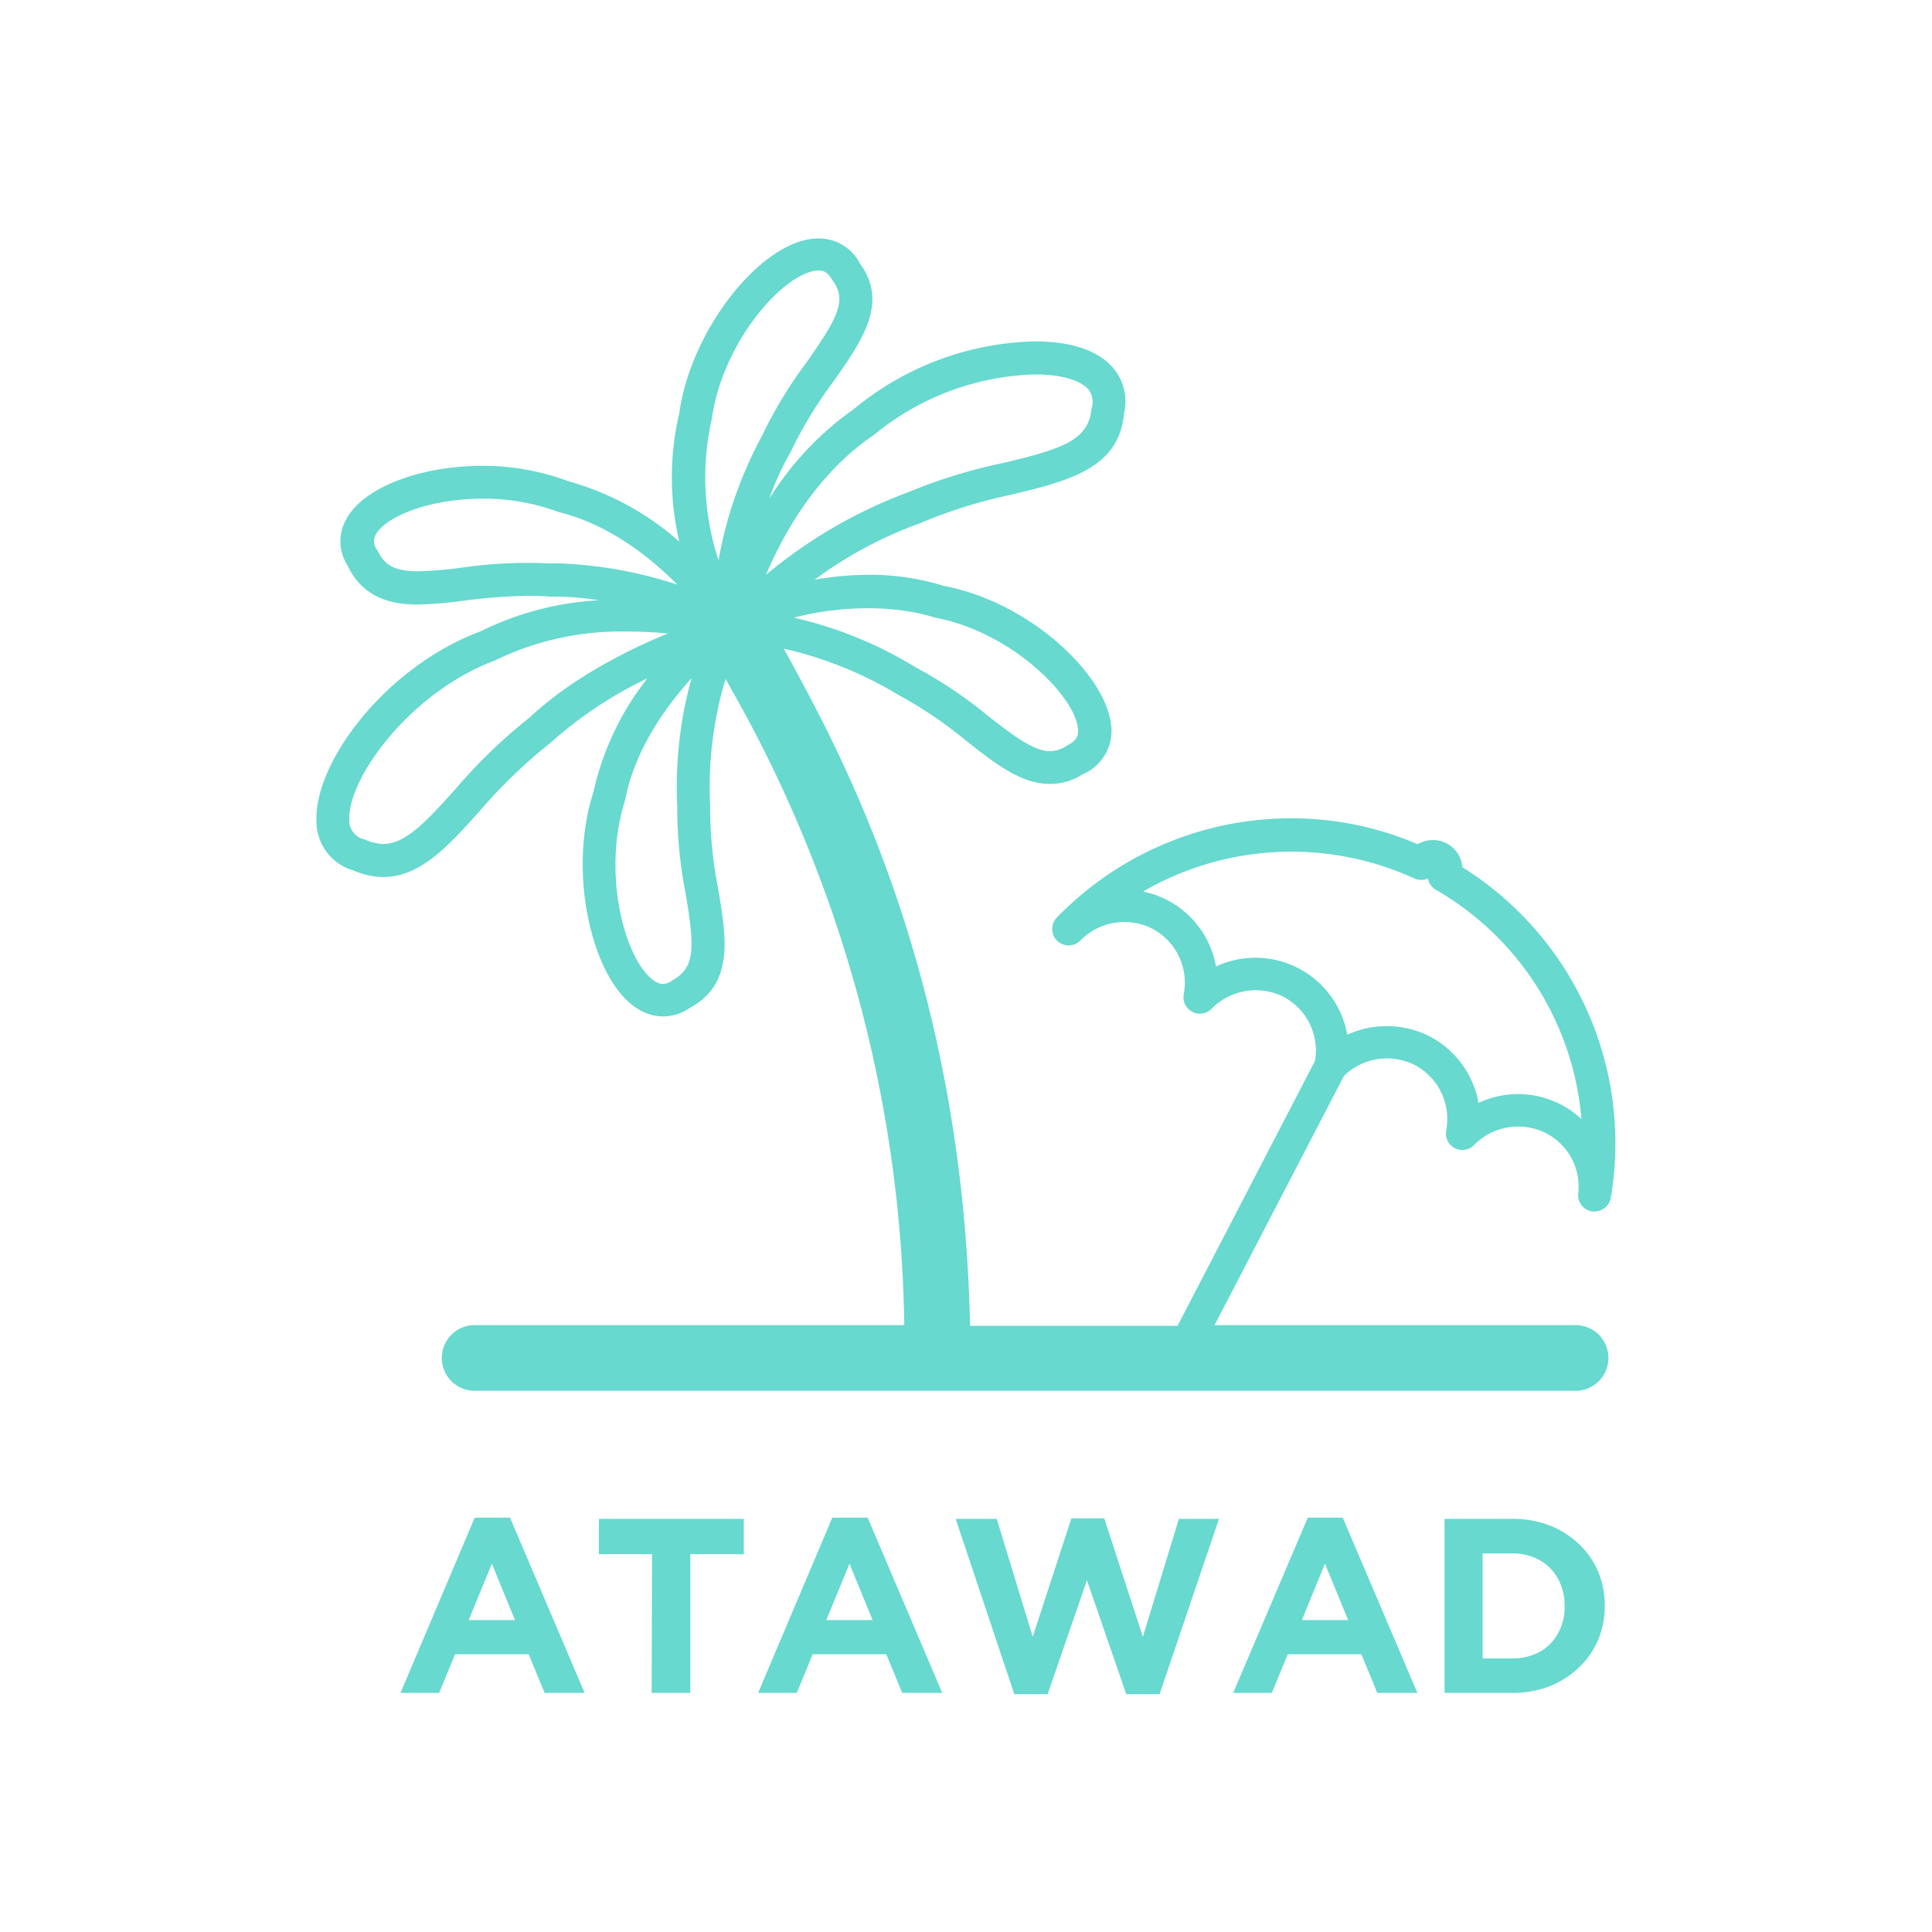 <svg id="Calque_1" data-name="Calque 1" xmlns="http://www.w3.org/2000/svg" viewBox="0 0 200 200"><defs><style>.cls-1{fill:#67d9cf;}</style></defs><path class="cls-1" d="M49.14,157.11H52.8l7.72,18.14H56.38l-1.65-4H47.11l-1.65,4h-4Zm4.17,10.6-2.39-5.84-2.4,5.84Z"/><path class="cls-1" d="M67.5,160.89H62v-3.66H77v3.66H71.46v14.36h-4Z"/><path class="cls-1" d="M86.16,157.11h3.66l7.72,18.14H93.4l-1.65-4H84.13l-1.65,4h-4Zm4.17,10.6-2.39-5.84-2.4,5.84Z"/><path class="cls-1" d="M98.93,157.23h4.25l3.73,12.21,4-12.26h3.4l4,12.26,3.73-12.21h4.15l-6.15,18.15h-3.45l-4.07-11.79-4.07,11.79h-3.45Z"/><path class="cls-1" d="M135.38,157.11H139l7.73,18.14h-4.15l-1.65-4h-7.62l-1.65,4h-4Zm4.18,10.6-2.4-5.84-2.39,5.84Z"/><path class="cls-1" d="M149.54,157.23h7a10.79,10.79,0,0,1,3.88.68,9.37,9.37,0,0,1,3,1.9,8.5,8.5,0,0,1,2,2.84,8.84,8.84,0,0,1,.7,3.54v.05a8.94,8.94,0,0,1-.7,3.56,8.44,8.44,0,0,1-2,2.85,9.57,9.57,0,0,1-3,1.91,10.58,10.58,0,0,1-3.88.69h-7Zm7,14.45a6,6,0,0,0,2.21-.39,4.73,4.73,0,0,0,1.72-1.11,5.14,5.14,0,0,0,1.1-1.7,5.64,5.64,0,0,0,.4-2.18v-.06a5.72,5.72,0,0,0-.4-2.18,5.07,5.07,0,0,0-1.1-1.73,4.88,4.88,0,0,0-1.72-1.12,6,6,0,0,0-2.21-.4h-3.06v10.87Z"/><path class="cls-1" d="M151.38,89.77a3.06,3.06,0,0,0-1.63-2.47,3.15,3.15,0,0,0-3,.09,33.13,33.13,0,0,0-13.11-2.68A33.8,33.8,0,0,0,109.39,95h0l0,0a1.79,1.79,0,0,0-.2.26h0a1.7,1.7,0,0,0,2.66,2.09h0a6.38,6.38,0,0,1,7.42-1.22,6.31,6.31,0,0,1,3.27,6.79,1.7,1.7,0,0,0,2.89,1.5,6.41,6.41,0,0,1,7.44-1.23,6.29,6.29,0,0,1,3.26,6.63L121.9,137.25H100.42C99.66,101,87.06,78,81.57,67.94c-.16-.28-.29-.52-.43-.79A40,40,0,0,1,93,71.94a43.65,43.65,0,0,1,7.09,4.8c3,2.37,5.64,4.41,8.58,4.41a6.17,6.17,0,0,0,3.41-1A4.86,4.86,0,0,0,115,74.88c-.69-5.2-8.48-12.57-17.3-14.23a25.8,25.8,0,0,0-7.8-1.15,33.35,33.35,0,0,0-5.57.51A42.67,42.67,0,0,1,95.15,54.2a51.71,51.71,0,0,1,9.58-3c5.72-1.38,11.11-2.68,11.61-8.31a5.36,5.36,0,0,0-1-4.67c-1.51-1.89-4.35-2.88-8.2-2.88a30.43,30.43,0,0,0-18.74,7,32.08,32.08,0,0,0-8.77,9.29,30.12,30.12,0,0,1,2.21-4.83,44,44,0,0,1,4.44-7.31c2.94-4.19,5.72-8.14,2.77-12.16a4.79,4.79,0,0,0-4.31-2.65c-5.8,0-13.23,9.4-14.42,18.09a29.11,29.11,0,0,0,0,13.3,29,29,0,0,0-11.53-6.27A25.27,25.27,0,0,0,50,48.22c-6.56,0-12.37,2.26-14.13,5.49A4.63,4.63,0,0,0,36,58.58c1.68,3.55,4.93,4,7.22,4a42.74,42.74,0,0,0,4.9-.41,57.07,57.07,0,0,1,6.47-.49c.68,0,1.37,0,2.25.08h.73a30.49,30.49,0,0,1,4.45.38,31.26,31.26,0,0,0-12.23,3.2C39.91,69,32.51,78.94,32.76,85a5.29,5.29,0,0,0,3.89,5.13,7.65,7.65,0,0,0,3,.66c3.85,0,6.71-3.16,10-6.82a53,53,0,0,1,7.37-7.1,42.35,42.35,0,0,1,10-6.65A29.19,29.19,0,0,0,61.43,82c-2.37,7.41-.65,16.15,2.39,20.31,1.76,2.41,3.59,2.91,4.82,2.91a4.8,4.8,0,0,0,2.78-.89c4.58-2.47,3.78-7.24,2.93-12.28a44.63,44.63,0,0,1-.84-8.69,39,39,0,0,1,1.6-13.08l.5.9a137,137,0,0,1,18,66H49.32a3.4,3.4,0,1,0,0,6.79h113.6a3.4,3.4,0,1,0,0-6.79H125.73l13.4-25.81a6.4,6.4,0,0,1,7.31-1.13,6.33,6.33,0,0,1,3.27,6.79,1.7,1.7,0,0,0,2.89,1.5,6.4,6.4,0,0,1,7.43-1.23,6.22,6.22,0,0,1,3.35,6.24,1.7,1.7,0,0,0,1.46,1.87l.24,0a1.71,1.71,0,0,0,1.67-1.41A33.71,33.71,0,0,0,151.38,89.77ZM96.82,63.94c7.75,1.46,14.29,7.92,14.76,11.38.11.88-.15,1.37-1.12,1.85a3.11,3.11,0,0,1-1.75.59c-1.77,0-3.95-1.72-6.49-3.7a45.31,45.31,0,0,0-7.47-5,41.67,41.67,0,0,0-12.58-5.12C86.22,62.88,91.92,62.42,96.82,63.94ZM90.5,45a27.39,27.39,0,0,1,16.67-6.24c2.66,0,4.74.6,5.55,1.61a2.18,2.18,0,0,1,.26,2c-.29,3.28-3.3,4.15-9,5.53A54.88,54.88,0,0,0,93.9,51,50,50,0,0,0,79.3,59.5C81.2,55,84.72,48.89,90.5,45Zm-16.82-1.6C74.81,35.19,81.39,28,84.77,28c.42,0,.9.11,1.45,1.08,1.49,2,.44,3.92-2.69,8.38a46.24,46.24,0,0,0-4.68,7.72A42.81,42.81,0,0,0,74.38,58,27.55,27.55,0,0,1,73.68,43.37ZM57,58.33a47.07,47.07,0,0,0-9.19.43,42.35,42.35,0,0,1-4.51.38c-2.66,0-3.56-.77-4.25-2.21a1.38,1.38,0,0,1-.15-1.59c1-1.83,5.44-3.72,11.15-3.72A22.41,22.41,0,0,1,57.82,53c5.15,1.27,9.44,4.63,12.3,7.52A44.56,44.56,0,0,0,57.6,58.31ZM54.87,74.24a54.87,54.87,0,0,0-7.7,7.42c-2.87,3.19-5.14,5.71-7.48,5.71a4.92,4.92,0,0,1-1.9-.46,2,2,0,0,1-1.63-2.09C36,80.66,42.29,71.76,51.21,68.38a29.89,29.89,0,0,1,13.89-3c1.46,0,2.82.08,4.05.2C64.71,67.37,59,70.36,54.87,74.24Zm15.24,9.24A46.34,46.34,0,0,0,71,92.64c.9,5.38,1,7.53-1.38,8.83a1.69,1.69,0,0,1-1,.39c-.61,0-1.37-.56-2.08-1.53-2.47-3.39-3.9-11-1.84-17.46,1-5.21,4.15-9.65,6.89-12.66A41.94,41.94,0,0,0,70.11,83.48Zm91.49,30.87a9.64,9.64,0,0,0-8.54-.18,9.72,9.72,0,0,0-5.05-6.88,9.84,9.84,0,0,0-8.54-.18,9.66,9.66,0,0,0-13.59-7.06,9.63,9.63,0,0,0-7.55-7.76,30.63,30.63,0,0,1,28.09-1.35,1.71,1.71,0,0,0,1.4,0l0,0a1.69,1.69,0,0,0,.82,1.17,30.28,30.28,0,0,1,15.07,23.74A9.37,9.37,0,0,0,161.6,114.35Z"/></svg>